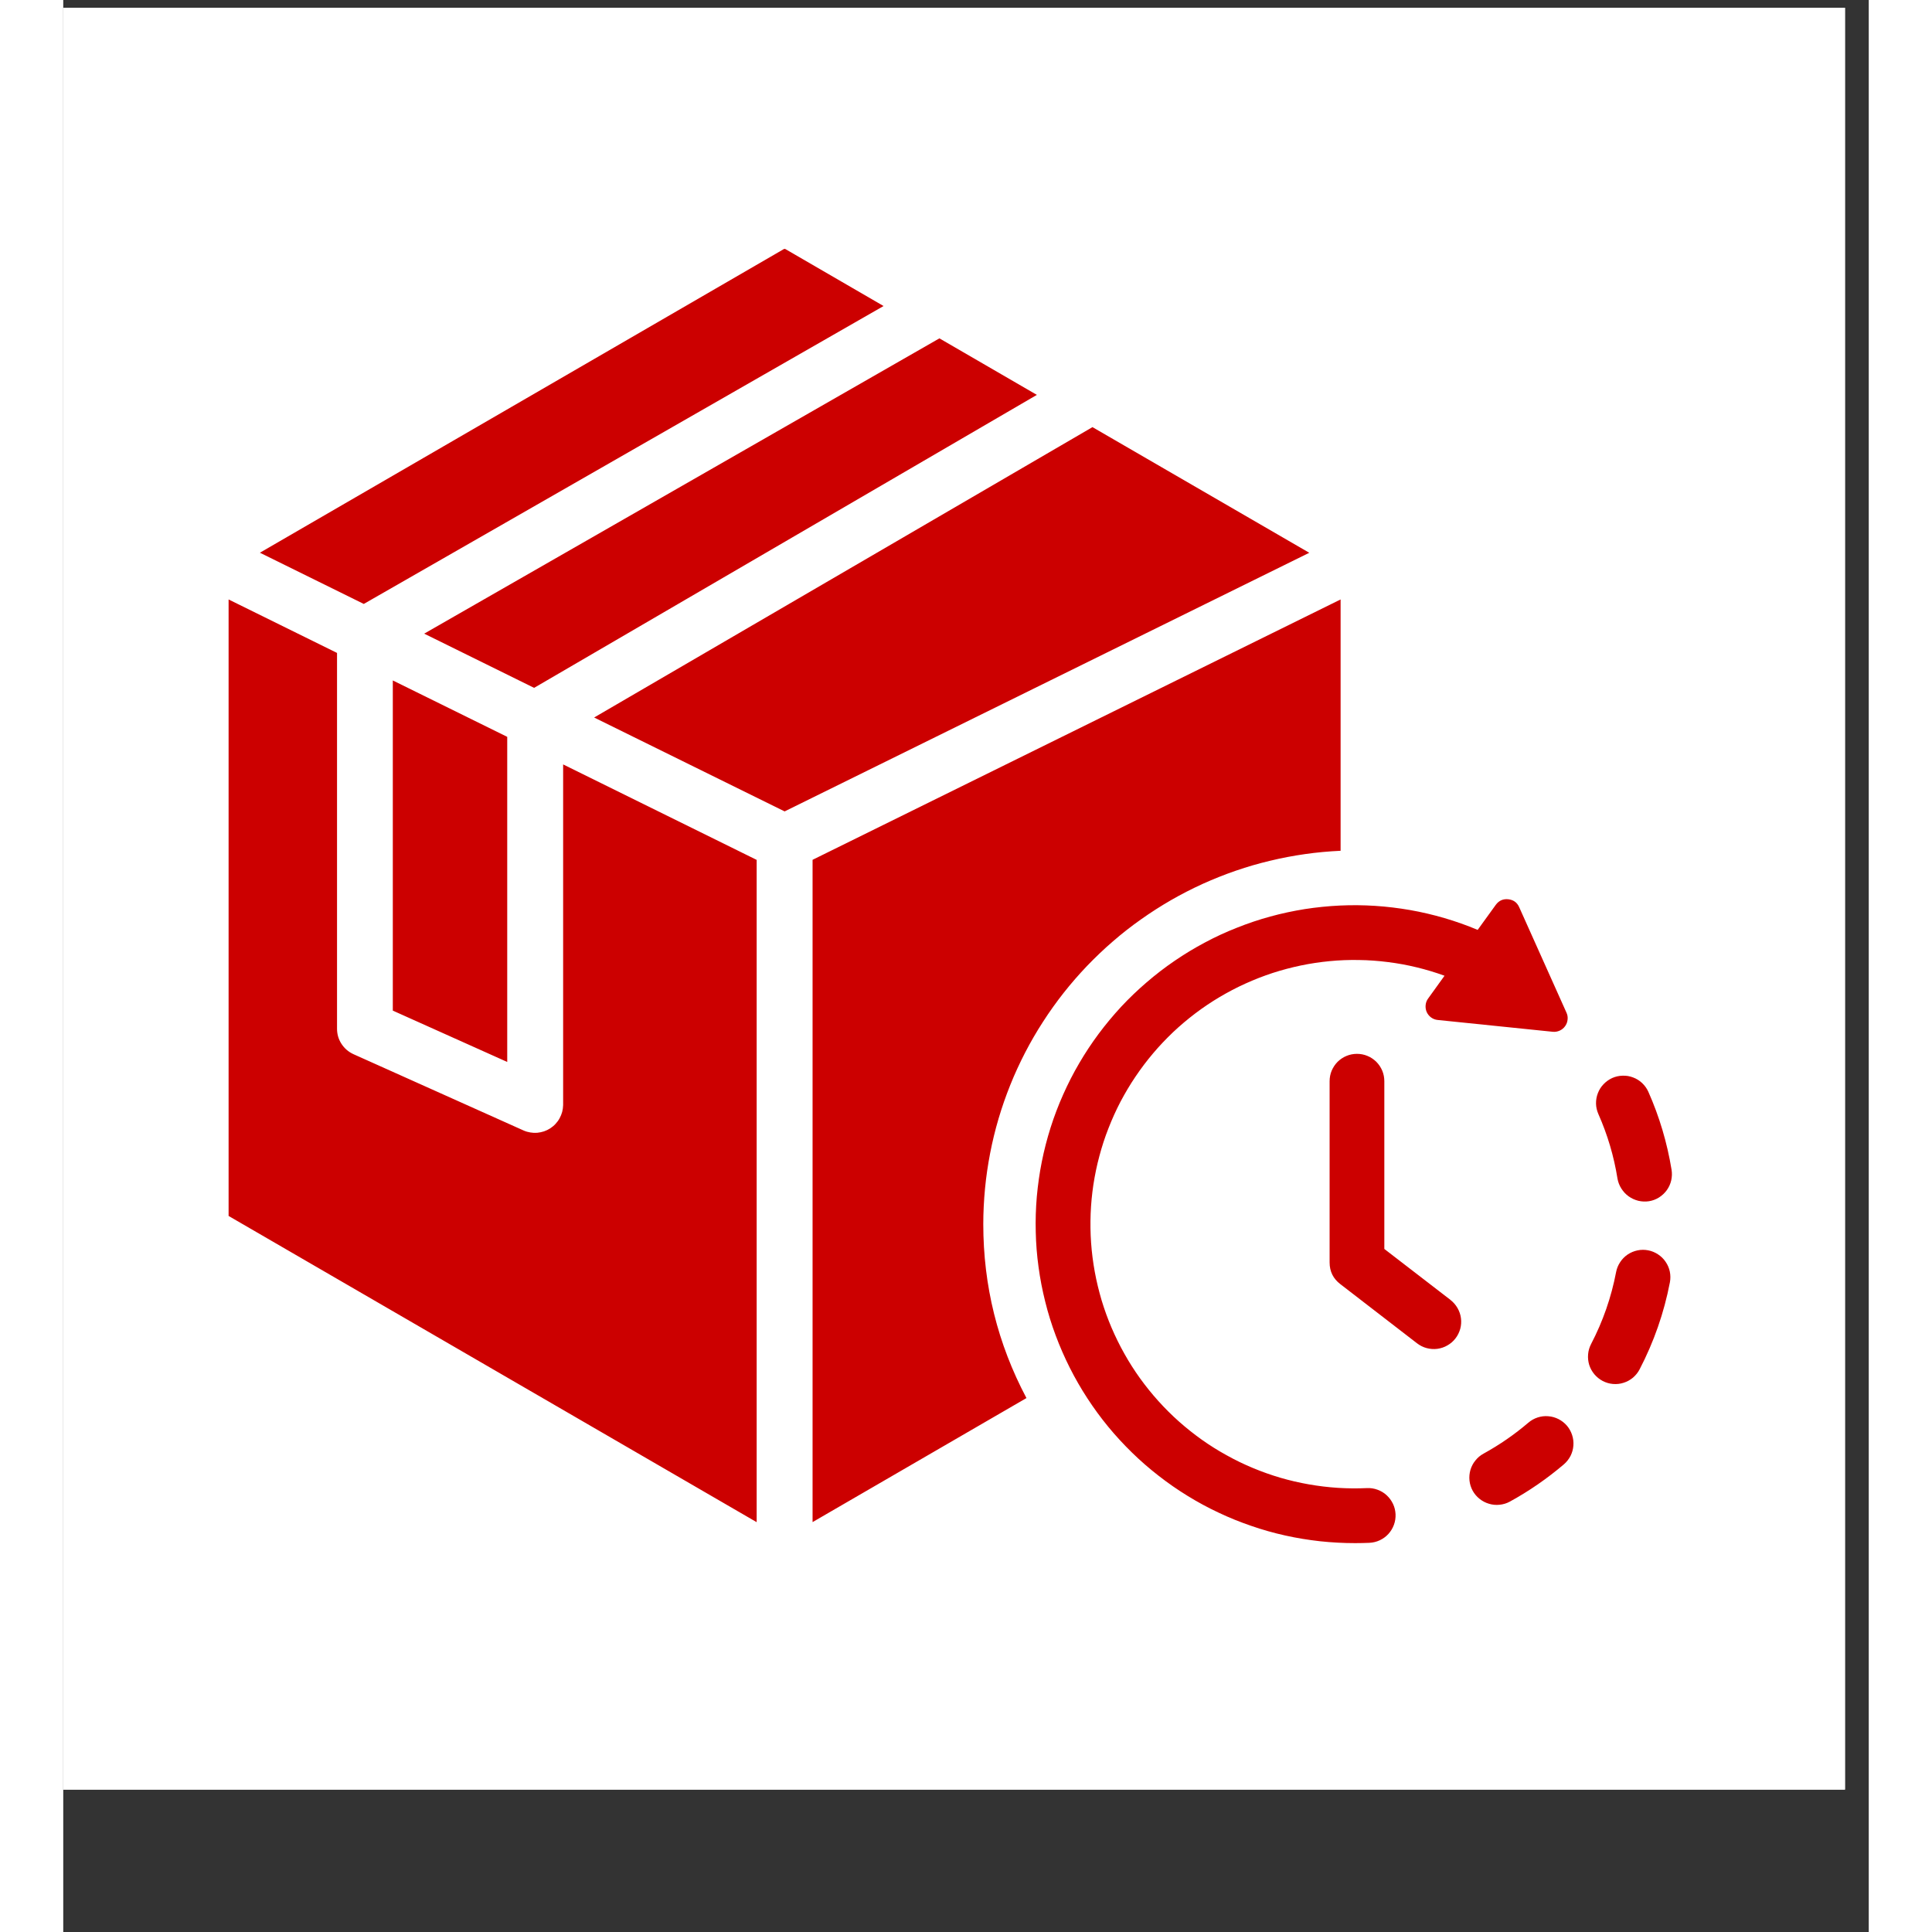 <svg xmlns="http://www.w3.org/2000/svg" xmlns:xlink="http://www.w3.org/1999/xlink" width="150" zoomAndPan="magnify" viewBox="0 0 113.04 120.96" height="150" preserveAspectRatio="xMidYMid meet" version="1.2"><rect x="0" y="0" width="113.04" height="120.96" fill="#333333" stroke="none"/><defs><clipPath id="99fc00442b"><path d="M 0 0.488 L 111.551 0.488 L 111.551 112.043 L 0 112.043 Z M 0 0.488 "/></clipPath><clipPath id="b873815518"><path d="M 10.312 15.586 L 101 15.586 L 101 96.648 L 10.312 96.648 Z M 10.312 15.586 "/></clipPath></defs><g id="d0e9113d2d"><g clip-rule="nonzero" clip-path="url(#99fc00442b)"><path style=" stroke:none;fill-rule:nonzero;fill:#ffffff;fill-opacity:1;" d="M 0 0.488 L 111.551 0.488 L 111.551 112.043 L 0 112.043 Z M 0 0.488 "/><path style=" stroke:none;fill-rule:nonzero;fill:#ffffff;fill-opacity:1;" d="M 0 0.488 L 111.551 0.488 L 111.551 112.043 L 0 112.043 Z M 0 0.488 "/></g><g clip-rule="nonzero" clip-path="url(#b873815518)"><path style=" stroke:none;fill-rule:nonzero;fill:#cc0000;fill-opacity:1;" d="M 93.254 64.598 L 86.051 63.859 C 85.902 63.844 85.766 63.793 85.641 63.703 C 85.52 63.613 85.426 63.5 85.363 63.359 C 85.305 63.223 85.281 63.078 85.297 62.926 C 85.312 62.773 85.363 62.637 85.453 62.516 L 86.48 61.09 C 85.906 60.879 85.324 60.707 84.73 60.562 C 84.137 60.418 83.539 60.309 82.934 60.234 C 82.328 60.156 81.723 60.113 81.113 60.105 C 80.504 60.094 79.895 60.117 79.285 60.176 C 78.68 60.234 78.078 60.324 77.48 60.449 C 76.883 60.574 76.297 60.73 75.715 60.918 C 75.137 61.109 74.57 61.328 74.012 61.582 C 73.457 61.832 72.918 62.117 72.395 62.426 C 71.871 62.738 71.363 63.078 70.879 63.445 C 70.391 63.816 69.926 64.207 69.484 64.625 C 69.043 65.047 68.621 65.488 68.23 65.953 C 67.836 66.418 67.469 66.906 67.129 67.41 C 66.785 67.918 66.477 68.441 66.191 68.98 C 65.91 69.52 65.66 70.074 65.438 70.645 C 65.215 71.211 65.027 71.789 64.871 72.379 C 64.711 72.969 64.59 73.566 64.496 74.168 C 64.406 74.77 64.348 75.375 64.324 75.984 C 64.301 76.594 64.309 77.203 64.352 77.812 C 64.395 78.422 64.473 79.023 64.582 79.625 C 64.691 80.223 64.836 80.816 65.008 81.402 C 65.184 81.984 65.391 82.559 65.629 83.117 C 65.871 83.68 66.137 84.227 66.438 84.758 C 66.734 85.289 67.062 85.801 67.418 86.297 C 67.777 86.793 68.156 87.266 68.566 87.719 C 68.973 88.172 69.406 88.602 69.863 89.008 C 70.316 89.41 70.793 89.789 71.293 90.145 C 71.789 90.496 72.305 90.82 72.84 91.113 C 73.371 91.41 73.922 91.676 74.484 91.91 C 75.047 92.145 75.621 92.348 76.203 92.52 C 76.789 92.691 77.383 92.828 77.984 92.934 C 78.586 93.039 79.188 93.113 79.797 93.152 C 80.406 93.191 81.016 93.195 81.625 93.168 C 81.852 93.156 82.07 93.191 82.285 93.27 C 82.5 93.348 82.691 93.461 82.859 93.617 C 83.023 93.77 83.156 93.949 83.254 94.156 C 83.352 94.359 83.402 94.578 83.414 94.805 C 83.422 95.031 83.391 95.25 83.312 95.465 C 83.234 95.68 83.117 95.871 82.965 96.039 C 82.812 96.207 82.633 96.336 82.426 96.434 C 82.219 96.531 82.004 96.582 81.777 96.594 C 81.48 96.605 81.188 96.613 80.895 96.613 C 80.156 96.613 79.422 96.574 78.688 96.496 C 77.957 96.414 77.23 96.297 76.512 96.137 C 75.789 95.977 75.082 95.777 74.383 95.535 C 73.688 95.297 73.004 95.023 72.34 94.707 C 71.672 94.395 71.023 94.043 70.395 93.656 C 69.77 93.273 69.164 92.852 68.582 92.398 C 68 91.945 67.445 91.465 66.918 90.949 C 66.391 90.434 65.891 89.895 65.422 89.324 C 64.953 88.754 64.52 88.16 64.117 87.543 C 63.715 86.926 63.348 86.289 63.016 85.629 C 62.684 84.969 62.391 84.297 62.133 83.605 C 61.875 82.914 61.656 82.211 61.48 81.496 C 61.301 80.781 61.16 80.059 61.062 79.328 C 60.961 78.598 60.902 77.863 60.887 77.129 C 60.867 76.391 60.891 75.656 60.953 74.922 C 61.02 74.188 61.121 73.457 61.266 72.734 C 61.41 72.012 61.594 71.301 61.816 70.598 C 62.039 69.895 62.301 69.207 62.602 68.531 C 62.902 67.859 63.234 67.203 63.609 66.566 C 63.98 65.93 64.387 65.316 64.824 64.727 C 65.266 64.133 65.738 63.57 66.238 63.027 C 66.742 62.488 67.273 61.98 67.832 61.5 C 68.391 61.02 68.973 60.57 69.582 60.156 C 70.191 59.738 70.82 59.359 71.473 59.012 C 72.121 58.664 72.789 58.355 73.477 58.086 C 74.16 57.812 74.859 57.578 75.57 57.383 C 76.281 57.188 77 57.035 77.727 56.918 C 78.457 56.805 79.188 56.73 79.926 56.695 C 80.66 56.66 81.398 56.668 82.133 56.715 C 82.867 56.762 83.598 56.852 84.324 56.977 C 85.051 57.105 85.766 57.273 86.473 57.48 C 87.184 57.688 87.875 57.934 88.555 58.219 L 89.688 56.652 C 89.883 56.387 90.141 56.27 90.465 56.301 C 90.793 56.336 91.023 56.5 91.156 56.801 L 94.117 63.406 C 94.18 63.543 94.203 63.688 94.184 63.84 C 94.168 63.992 94.117 64.129 94.027 64.25 C 93.938 64.375 93.824 64.465 93.688 64.527 C 93.547 64.59 93.402 64.613 93.254 64.598 Z M 97.309 73.793 C 97.348 74.016 97.43 74.223 97.551 74.414 C 97.672 74.605 97.824 74.77 98.008 74.902 C 98.191 75.031 98.395 75.125 98.613 75.18 C 98.832 75.23 99.055 75.242 99.281 75.207 C 99.504 75.172 99.711 75.094 99.906 74.973 C 100.098 74.852 100.262 74.699 100.395 74.516 C 100.527 74.332 100.621 74.129 100.672 73.906 C 100.723 73.684 100.73 73.461 100.695 73.238 C 100.418 71.547 99.934 69.914 99.238 68.348 C 99.145 68.145 99.016 67.965 98.852 67.809 C 98.684 67.652 98.496 67.535 98.285 67.457 C 98.074 67.375 97.855 67.34 97.629 67.348 C 97.402 67.352 97.188 67.402 96.98 67.492 C 96.777 67.586 96.594 67.715 96.438 67.879 C 96.281 68.039 96.164 68.227 96.082 68.438 C 96 68.648 95.961 68.867 95.965 69.094 C 95.969 69.32 96.02 69.535 96.109 69.742 C 96.684 71.039 97.086 72.391 97.309 73.793 Z M 99.23 78.281 C 99.008 78.238 98.785 78.238 98.562 78.285 C 98.34 78.332 98.133 78.418 97.945 78.543 C 97.758 78.672 97.602 78.828 97.477 79.02 C 97.352 79.211 97.266 79.414 97.223 79.637 C 96.922 81.219 96.398 82.723 95.656 84.148 C 95.551 84.352 95.488 84.562 95.469 84.789 C 95.449 85.016 95.473 85.238 95.539 85.457 C 95.609 85.672 95.715 85.867 95.863 86.043 C 96.008 86.215 96.184 86.355 96.383 86.461 C 96.586 86.566 96.797 86.629 97.023 86.648 C 97.25 86.668 97.473 86.645 97.691 86.574 C 97.906 86.508 98.102 86.398 98.277 86.254 C 98.449 86.105 98.59 85.934 98.695 85.73 C 99.59 84.008 100.223 82.195 100.59 80.285 C 100.633 80.062 100.629 79.84 100.586 79.617 C 100.539 79.395 100.453 79.191 100.324 79.004 C 100.199 78.816 100.039 78.66 99.848 78.535 C 99.66 78.41 99.453 78.324 99.23 78.281 Z M 91.73 89.07 C 90.863 89.812 89.926 90.457 88.926 91.008 C 88.727 91.117 88.555 91.258 88.414 91.438 C 88.27 91.613 88.168 91.809 88.102 92.027 C 88.039 92.246 88.02 92.469 88.043 92.695 C 88.066 92.918 88.133 93.133 88.242 93.332 C 88.352 93.531 88.496 93.699 88.672 93.84 C 88.848 93.98 89.047 94.086 89.262 94.148 C 89.48 94.215 89.703 94.234 89.926 94.211 C 90.152 94.188 90.367 94.125 90.566 94.016 C 91.773 93.355 92.902 92.574 93.953 91.68 C 94.125 91.531 94.262 91.355 94.367 91.156 C 94.469 90.953 94.531 90.738 94.547 90.512 C 94.566 90.285 94.539 90.062 94.469 89.848 C 94.398 89.629 94.289 89.434 94.145 89.262 C 93.996 89.09 93.82 88.953 93.617 88.848 C 93.414 88.746 93.199 88.684 92.973 88.668 C 92.746 88.648 92.523 88.676 92.309 88.746 C 92.094 88.816 91.898 88.926 91.727 89.074 Z M 86.855 81.387 L 82.711 78.195 L 82.711 67.691 C 82.711 67.465 82.668 67.246 82.582 67.035 C 82.492 66.828 82.371 66.641 82.211 66.48 C 82.047 66.32 81.863 66.195 81.652 66.109 C 81.445 66.023 81.227 65.98 80.996 65.98 C 80.77 65.98 80.551 66.023 80.344 66.109 C 80.133 66.195 79.949 66.32 79.785 66.48 C 79.625 66.641 79.504 66.828 79.414 67.035 C 79.328 67.246 79.285 67.465 79.285 67.691 L 79.285 79.039 C 79.285 79.602 79.508 80.055 79.953 80.395 L 84.762 84.105 C 84.941 84.242 85.141 84.344 85.359 84.402 C 85.582 84.461 85.805 84.477 86.027 84.449 C 86.254 84.418 86.465 84.348 86.66 84.234 C 86.859 84.121 87.027 83.977 87.164 83.797 C 87.305 83.617 87.402 83.414 87.465 83.195 C 87.523 82.977 87.539 82.754 87.508 82.527 C 87.48 82.305 87.406 82.094 87.293 81.895 C 87.18 81.699 87.035 81.531 86.855 81.391 Z M 45.164 50.801 L 33.238 44.922 L 64.438 26.742 L 78.012 34.609 Z M 22.598 39.672 L 54.855 21.184 L 60.957 24.723 L 29.48 43.066 Z M 20.633 42.602 L 27.797 46.133 L 27.797 66.488 L 20.633 63.273 Z M 45.164 15.566 L 51.359 19.16 L 18.816 37.812 L 12.312 34.605 Z M 10.352 76.129 L 10.352 37.531 L 17.141 40.879 L 17.141 64.402 C 17.141 64.746 17.23 65.062 17.418 65.352 C 17.605 65.641 17.855 65.855 18.168 66 L 28.828 70.781 C 28.961 70.84 29.102 70.879 29.246 70.902 C 29.387 70.926 29.531 70.934 29.676 70.922 C 29.82 70.906 29.961 70.879 30.102 70.832 C 30.238 70.785 30.367 70.723 30.488 70.645 C 30.613 70.562 30.723 70.473 30.82 70.367 C 30.922 70.258 31.004 70.145 31.074 70.016 C 31.145 69.887 31.199 69.754 31.238 69.613 C 31.273 69.473 31.293 69.332 31.297 69.184 L 31.297 47.859 L 43.414 53.836 L 43.414 95.301 Z M 57.602 76.637 C 57.602 75.895 57.641 75.152 57.711 74.41 C 57.781 73.668 57.891 72.934 58.031 72.203 C 58.172 71.473 58.348 70.75 58.559 70.035 C 58.77 69.32 59.016 68.617 59.293 67.926 C 59.57 67.234 59.883 66.559 60.223 65.898 C 60.566 65.238 60.938 64.594 61.344 63.969 C 61.746 63.344 62.18 62.738 62.641 62.152 C 63.102 61.57 63.59 61.008 64.105 60.469 C 64.621 59.934 65.16 59.418 65.723 58.934 C 66.285 58.445 66.871 57.988 67.48 57.559 C 68.086 57.129 68.715 56.727 69.359 56.355 C 70.004 55.984 70.668 55.645 71.344 55.336 C 72.023 55.031 72.715 54.754 73.418 54.512 C 74.121 54.27 74.836 54.062 75.559 53.891 C 76.285 53.715 77.016 53.578 77.75 53.473 C 78.488 53.367 79.23 53.301 79.973 53.266 L 79.973 37.531 L 46.914 53.832 L 46.914 95.297 L 60.305 87.531 C 58.5 84.125 57.602 80.492 57.602 76.637 Z M 57.602 76.637 "/></g></g></svg>